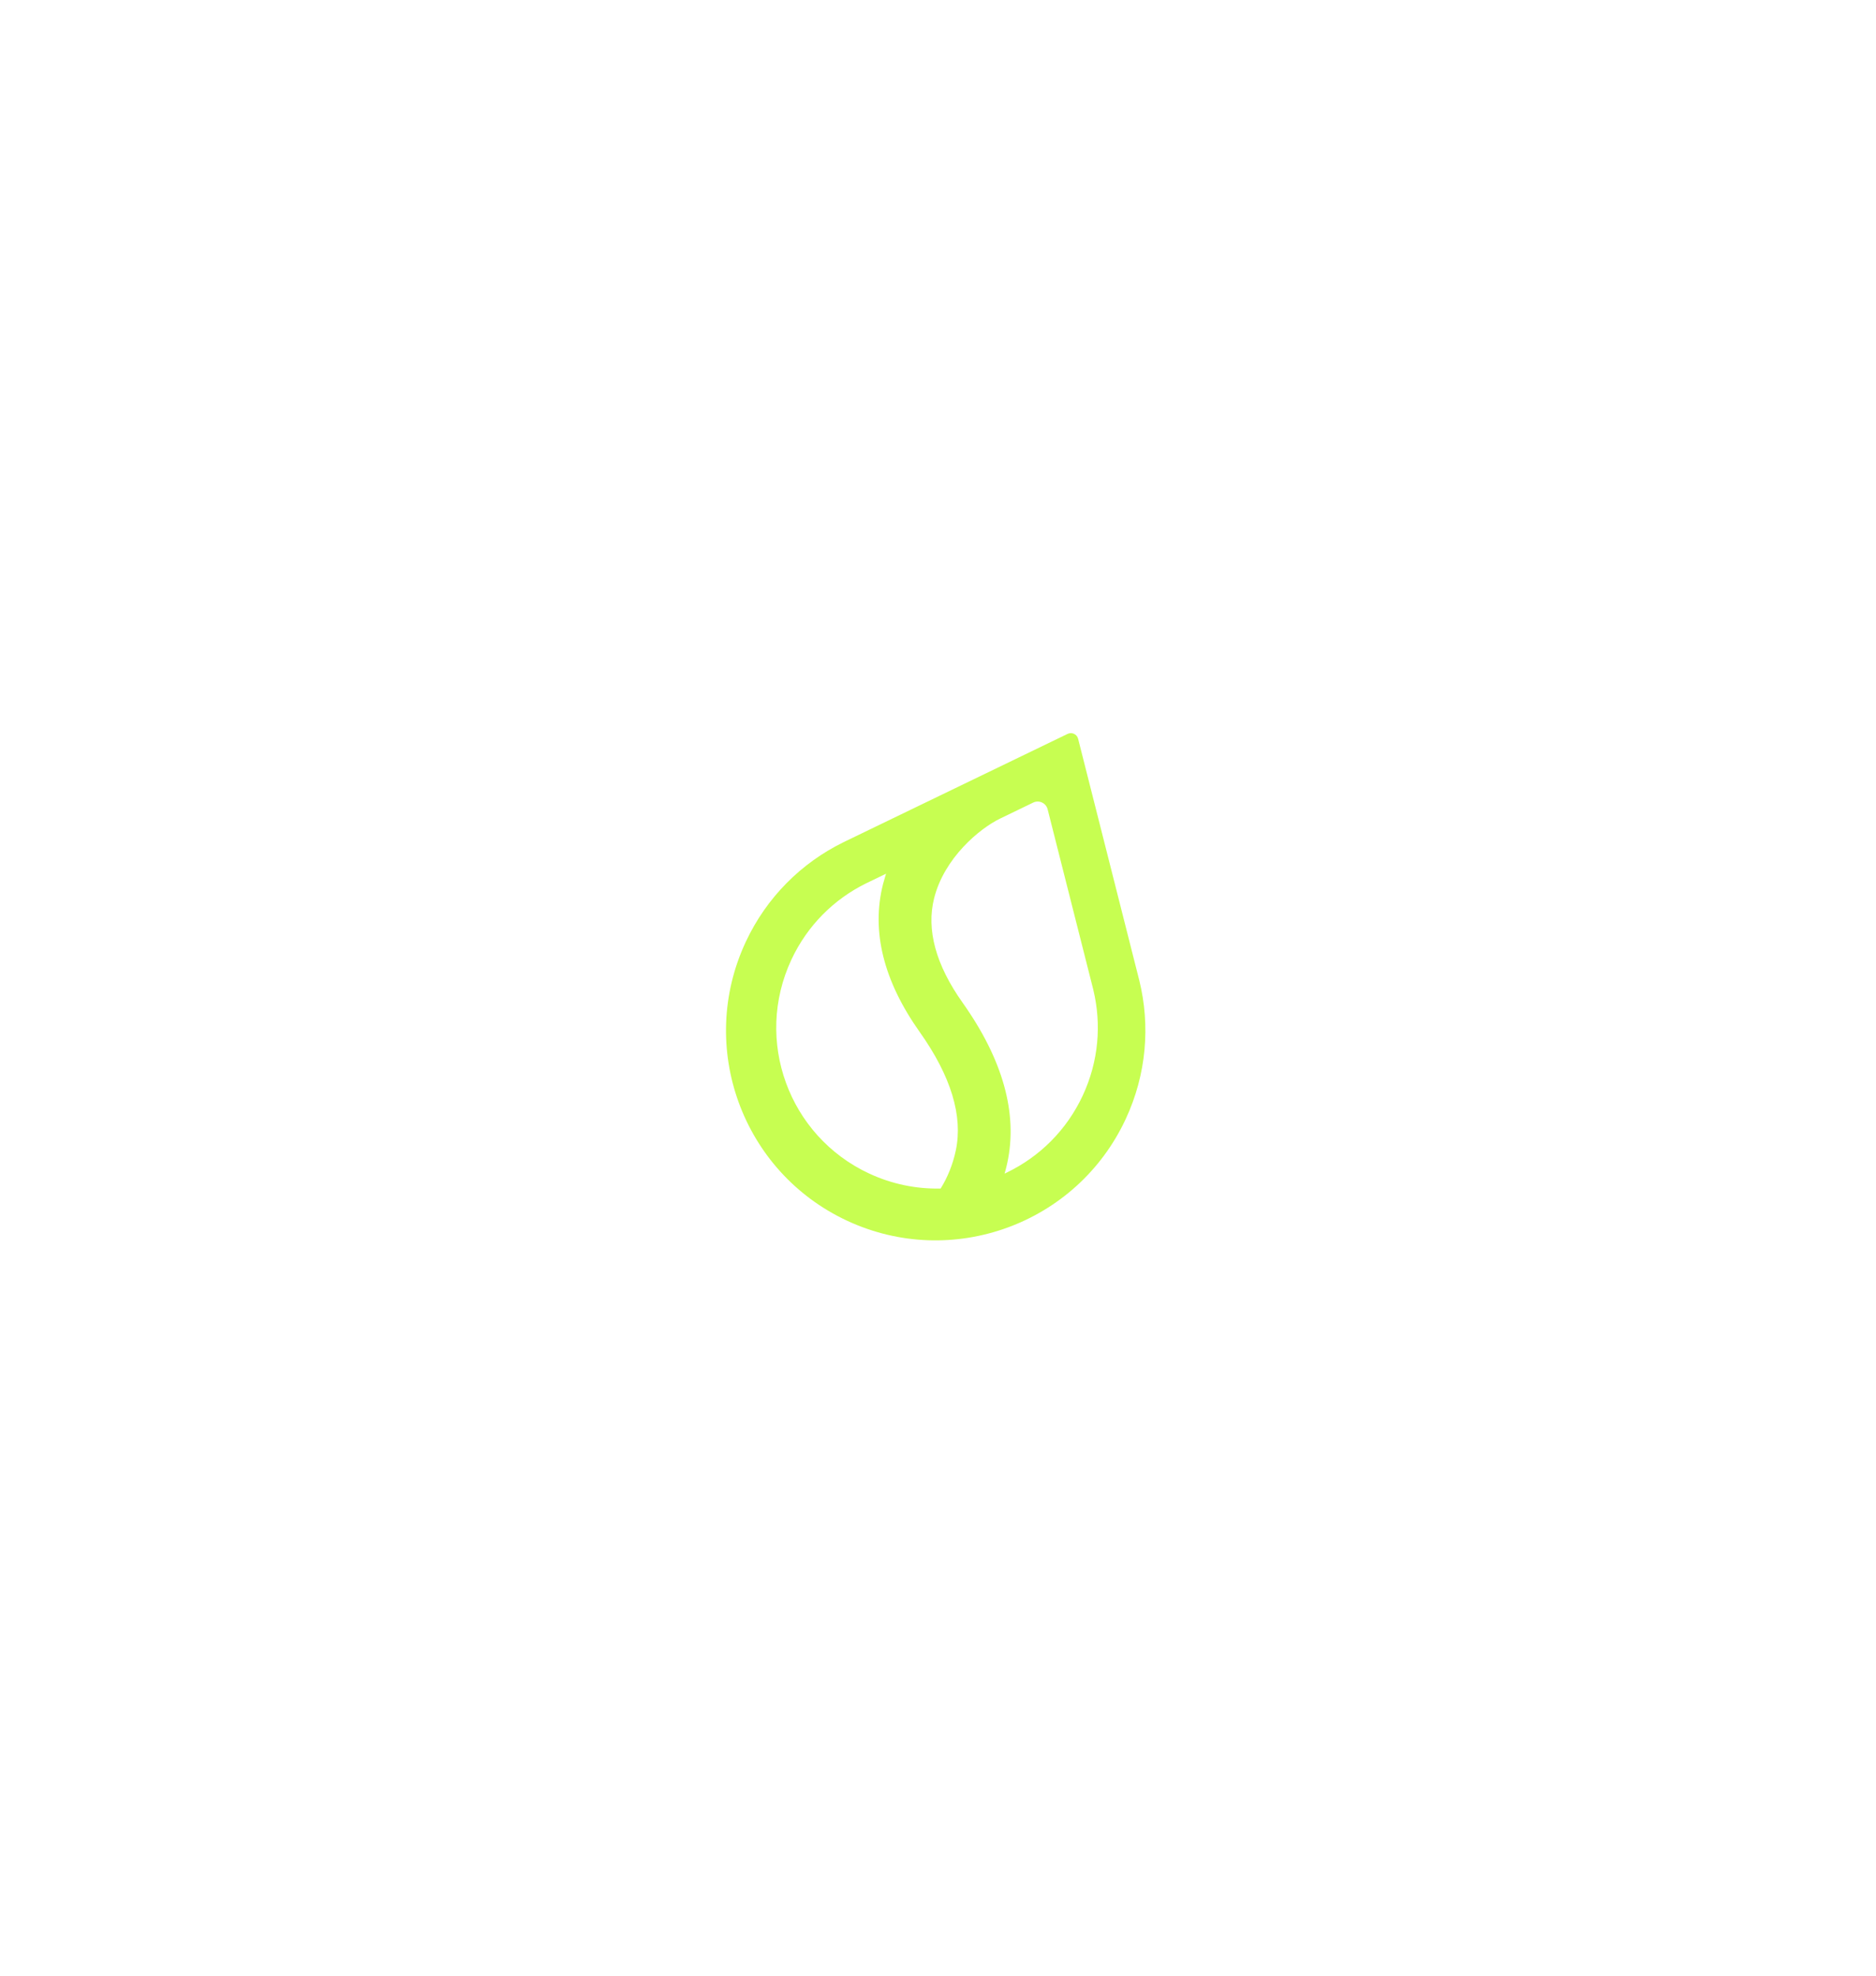 <svg width="150" height="158" viewBox="0 0 150 158" fill="none" xmlns="http://www.w3.org/2000/svg">
<g filter="url(#filter0_di_154_3879)">
<path fill-rule="evenodd" clip-rule="evenodd" d="M87.425 79.156L87.423 79.157C88.079 81.887 87.85 84.85 86.571 87.593C85.273 90.377 83.106 92.478 80.544 93.724L80.324 93.831L80.389 93.595C80.444 93.393 80.495 93.188 80.54 92.978C81.398 89.012 80.179 84.701 76.975 80.175C74.808 77.124 74.062 74.318 74.689 71.817C75.094 70.201 76.002 68.81 77.008 67.725C78.014 66.641 79.123 65.858 79.943 65.456L82.612 64.166C83.081 63.94 83.638 64.2 83.766 64.704L87.425 79.156ZM91.081 78.329L86.204 59.067C86.111 58.699 85.704 58.509 85.363 58.674L67.473 67.319L67.415 67.349C64.105 68.978 61.307 71.705 59.626 75.309C55.711 83.705 59.338 93.682 67.727 97.594C76.116 101.506 86.09 97.871 90.005 89.475C91.686 85.871 91.976 81.975 91.097 78.392L91.081 78.329ZM69.248 70.625L70.849 69.851L70.772 70.096C70.711 70.29 70.655 70.487 70.604 70.688C69.647 74.46 70.653 78.446 73.545 82.519C76.055 86.065 77 89.237 76.426 91.966C76.187 93.105 75.758 94.135 75.243 94.97L75.211 95.022L75.15 95.023C73.254 95.059 71.321 94.674 69.487 93.819C63.054 90.819 60.272 83.168 63.275 76.73C64.564 73.966 66.709 71.874 69.248 70.625Z" fill="#C7FE51"/>
</g>
<defs>
<filter id="filter0_di_154_3879" x="0.158" y="0.724" width="149.314" height="156.333" filterUnits="userSpaceOnUse" color-interpolation-filters="sRGB">
<feFlood flood-opacity="0" result="BackgroundImageFix"/>
<feColorMatrix in="SourceAlpha" type="matrix" values="0 0 0 0 0 0 0 0 0 0 0 0 0 0 0 0 0 0 127 0" result="hardAlpha"/>
<feOffset/>
<feGaussianBlur stdDeviation="28.945"/>
<feComposite in2="hardAlpha" operator="out"/>
<feColorMatrix type="matrix" values="0 0 0 0 0.78 0 0 0 0 0.996 0 0 0 0 0.318 0 0 0 0.8 0"/>
<feBlend mode="normal" in2="BackgroundImageFix" result="effect1_dropShadow_154_3879"/>
<feBlend mode="normal" in="SourceGraphic" in2="effect1_dropShadow_154_3879" result="shape"/>
<feColorMatrix in="SourceAlpha" type="matrix" values="0 0 0 0 0 0 0 0 0 0 0 0 0 0 0 0 0 0 127 0" result="hardAlpha"/>
<feOffset/>
<feGaussianBlur stdDeviation="2.227"/>
<feComposite in2="hardAlpha" operator="arithmetic" k2="-1" k3="1"/>
<feColorMatrix type="matrix" values="0 0 0 0 0.353 0 0 0 0 0.451 0 0 0 0 0.145 0 0 0 1 0"/>
<feBlend mode="normal" in2="shape" result="effect2_innerShadow_154_3879"/>
</filter>
</defs>
</svg>

